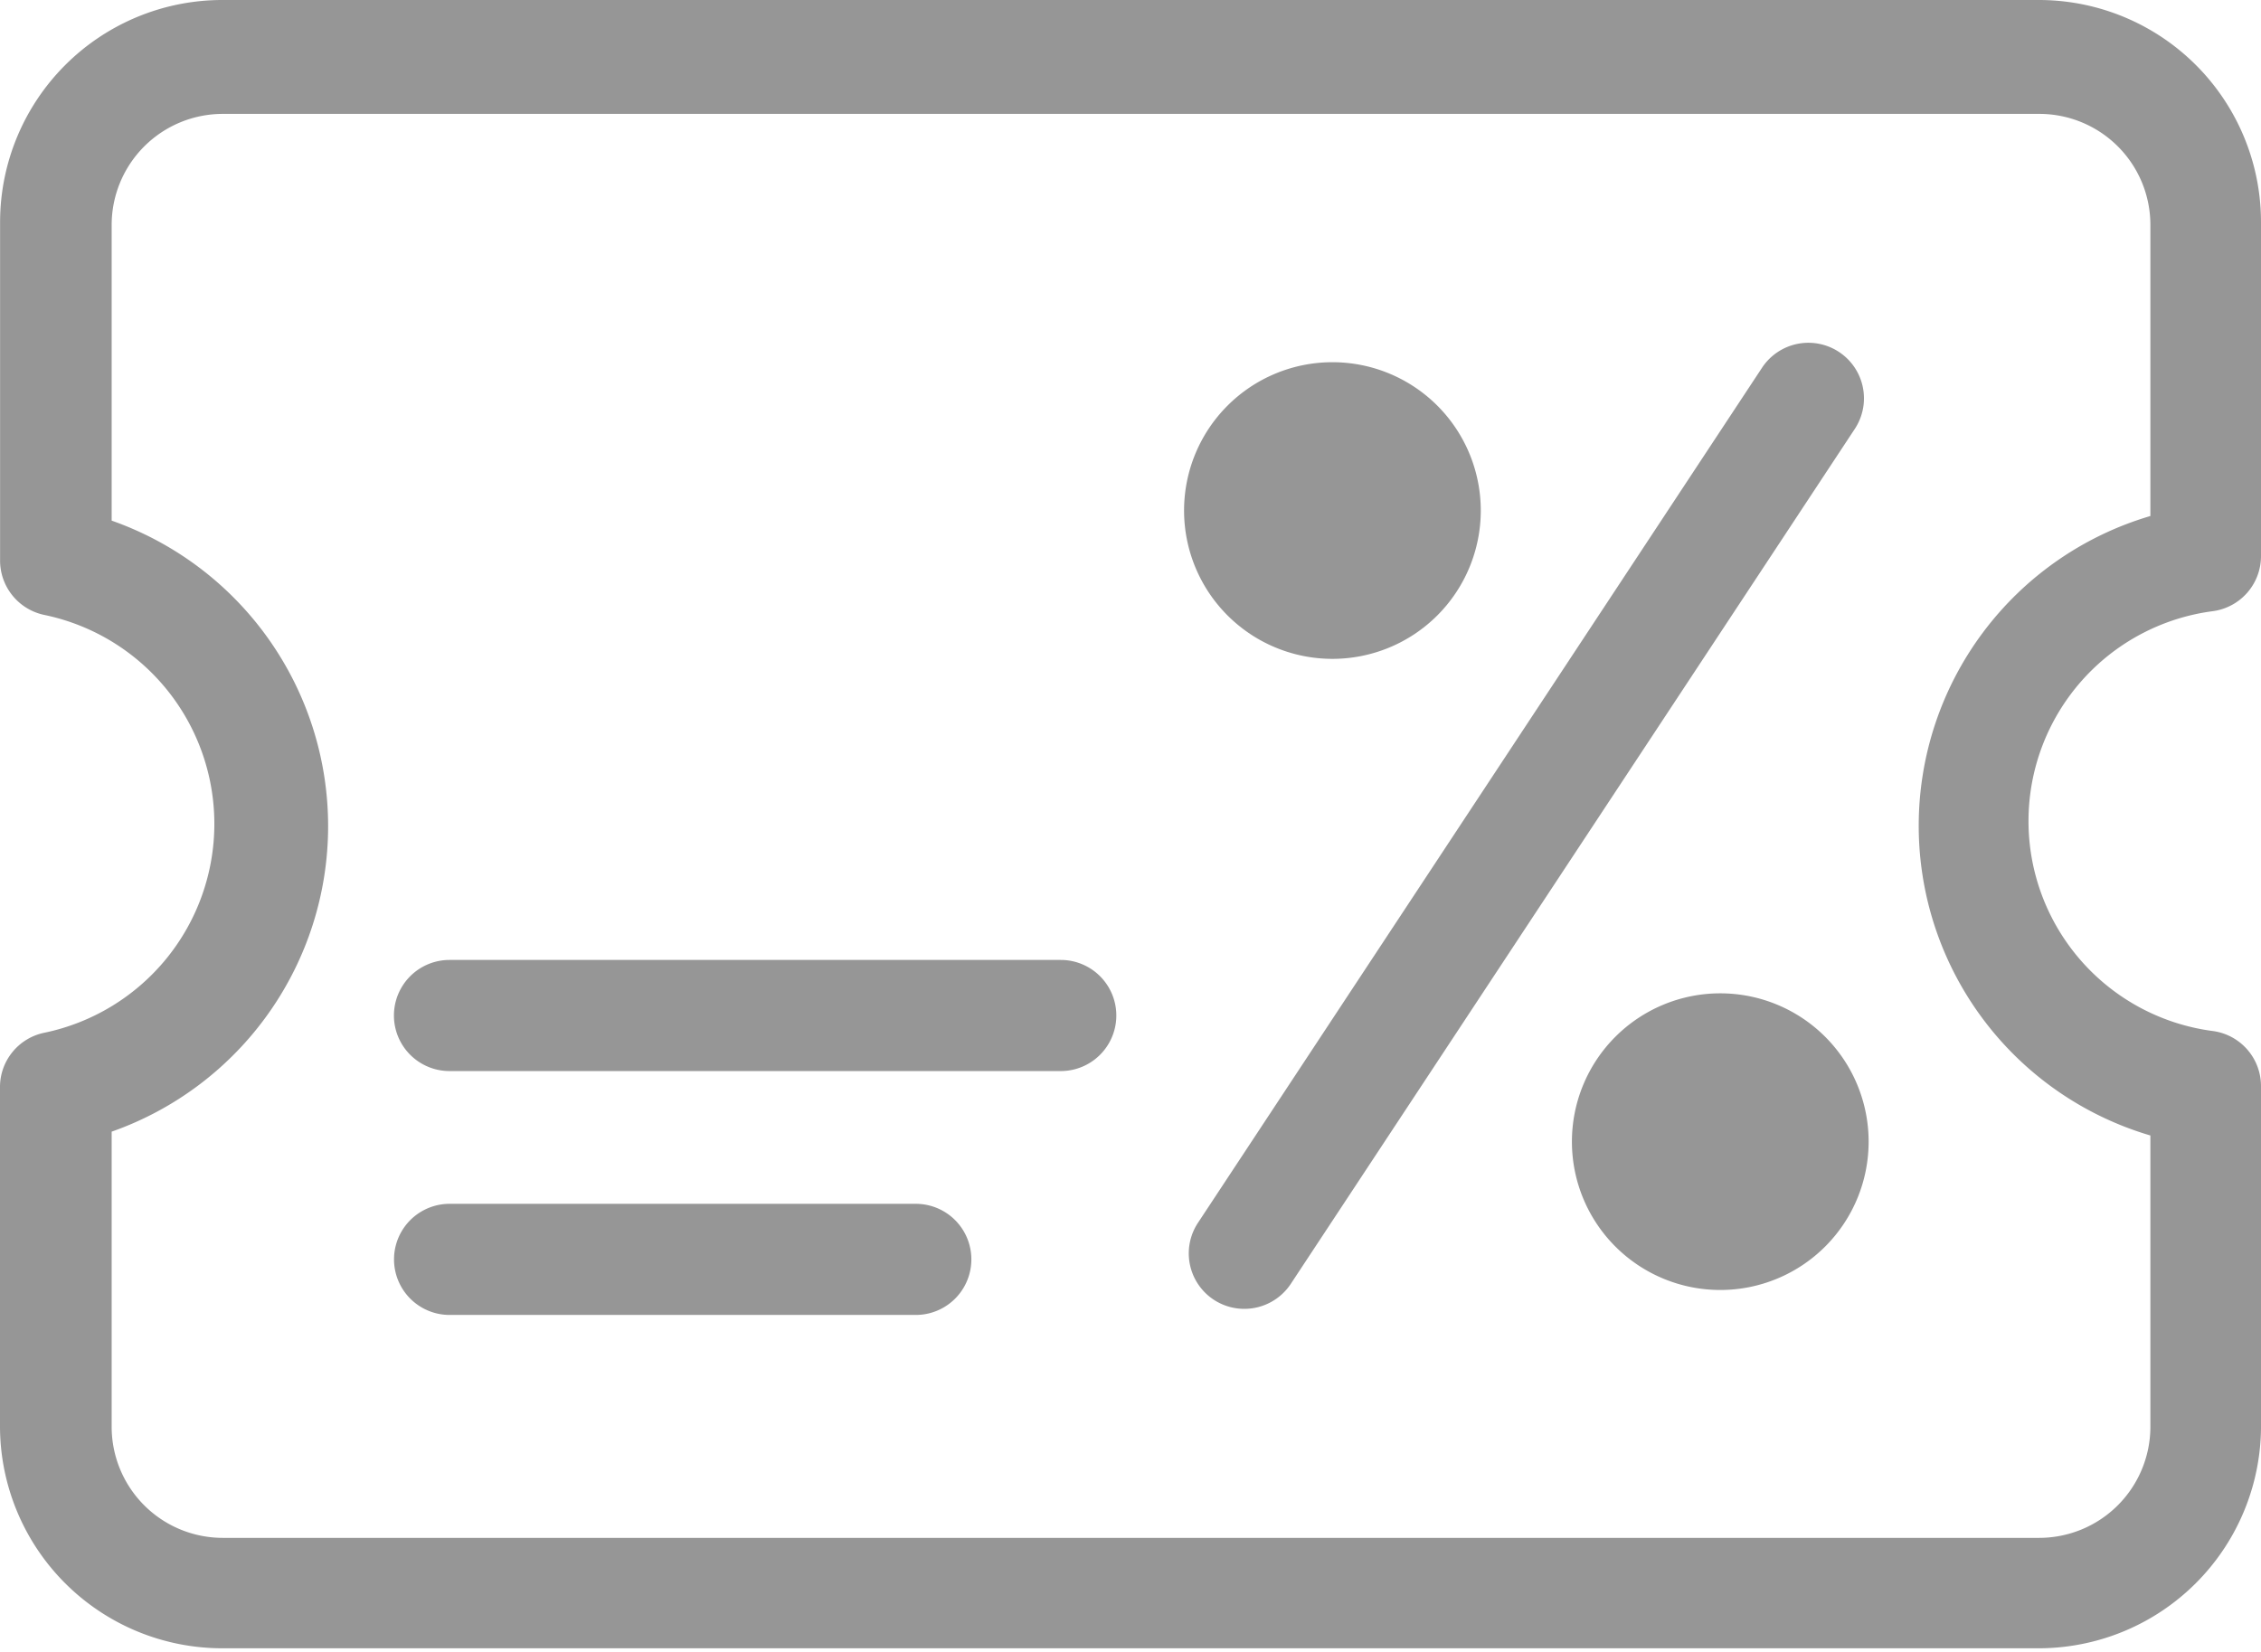 <svg width="26" height="19" fill="none" xmlns="http://www.w3.org/2000/svg"><path d="M23.444 18.958H2.556A2.556 2.556 0 0 1 0 16.402v-3.885a.638.638 0 0 1 .511-.639 2.454 2.454 0 0 0 0-4.805.639.639 0 0 1-.51-.639V2.556A2.556 2.556 0 0 1 2.555 0h20.888A2.555 2.555 0 0 1 26 2.556V6.39a.639.639 0 0 1-.55.639 2.435 2.435 0 0 0 0 4.83.639.639 0 0 1 .55.64v3.865a2.558 2.558 0 0 1-2.556 2.594ZM1.284 13.01v3.4a1.278 1.278 0 0 0 1.278 1.278H23.45a1.279 1.279 0 0 0 1.278-1.278v-3.35a3.714 3.714 0 0 1 0-7.125V2.588A1.277 1.277 0 0 0 23.45 1.31H2.562a1.278 1.278 0 0 0-1.278 1.278v3.4a3.725 3.725 0 0 1 0 7.028v-.007Z" fill="#969696"/><path d="M12.198 12.319H5.169a.639.639 0 1 1 0-1.278h7.029a.639.639 0 0 1 0 1.278Zm-1.662 2.805H5.17a.639.639 0 1 1 0-1.278h5.361a.639.639 0 0 1 0 1.278h.006Zm4.786-7.546a1.706 1.706 0 1 0 0-3.412 1.706 1.706 0 0 0 0 3.412Zm4.46 7.259a1.706 1.706 0 1 0 0-3.412 1.706 1.706 0 0 0 0 3.412Zm-5.476.217a.638.638 0 0 1-.53-.99l6.486-9.834a.638.638 0 1 1 1.067.703l-6.486 9.834a.64.64 0 0 1-.537.287Z" fill="#969696"/></svg>